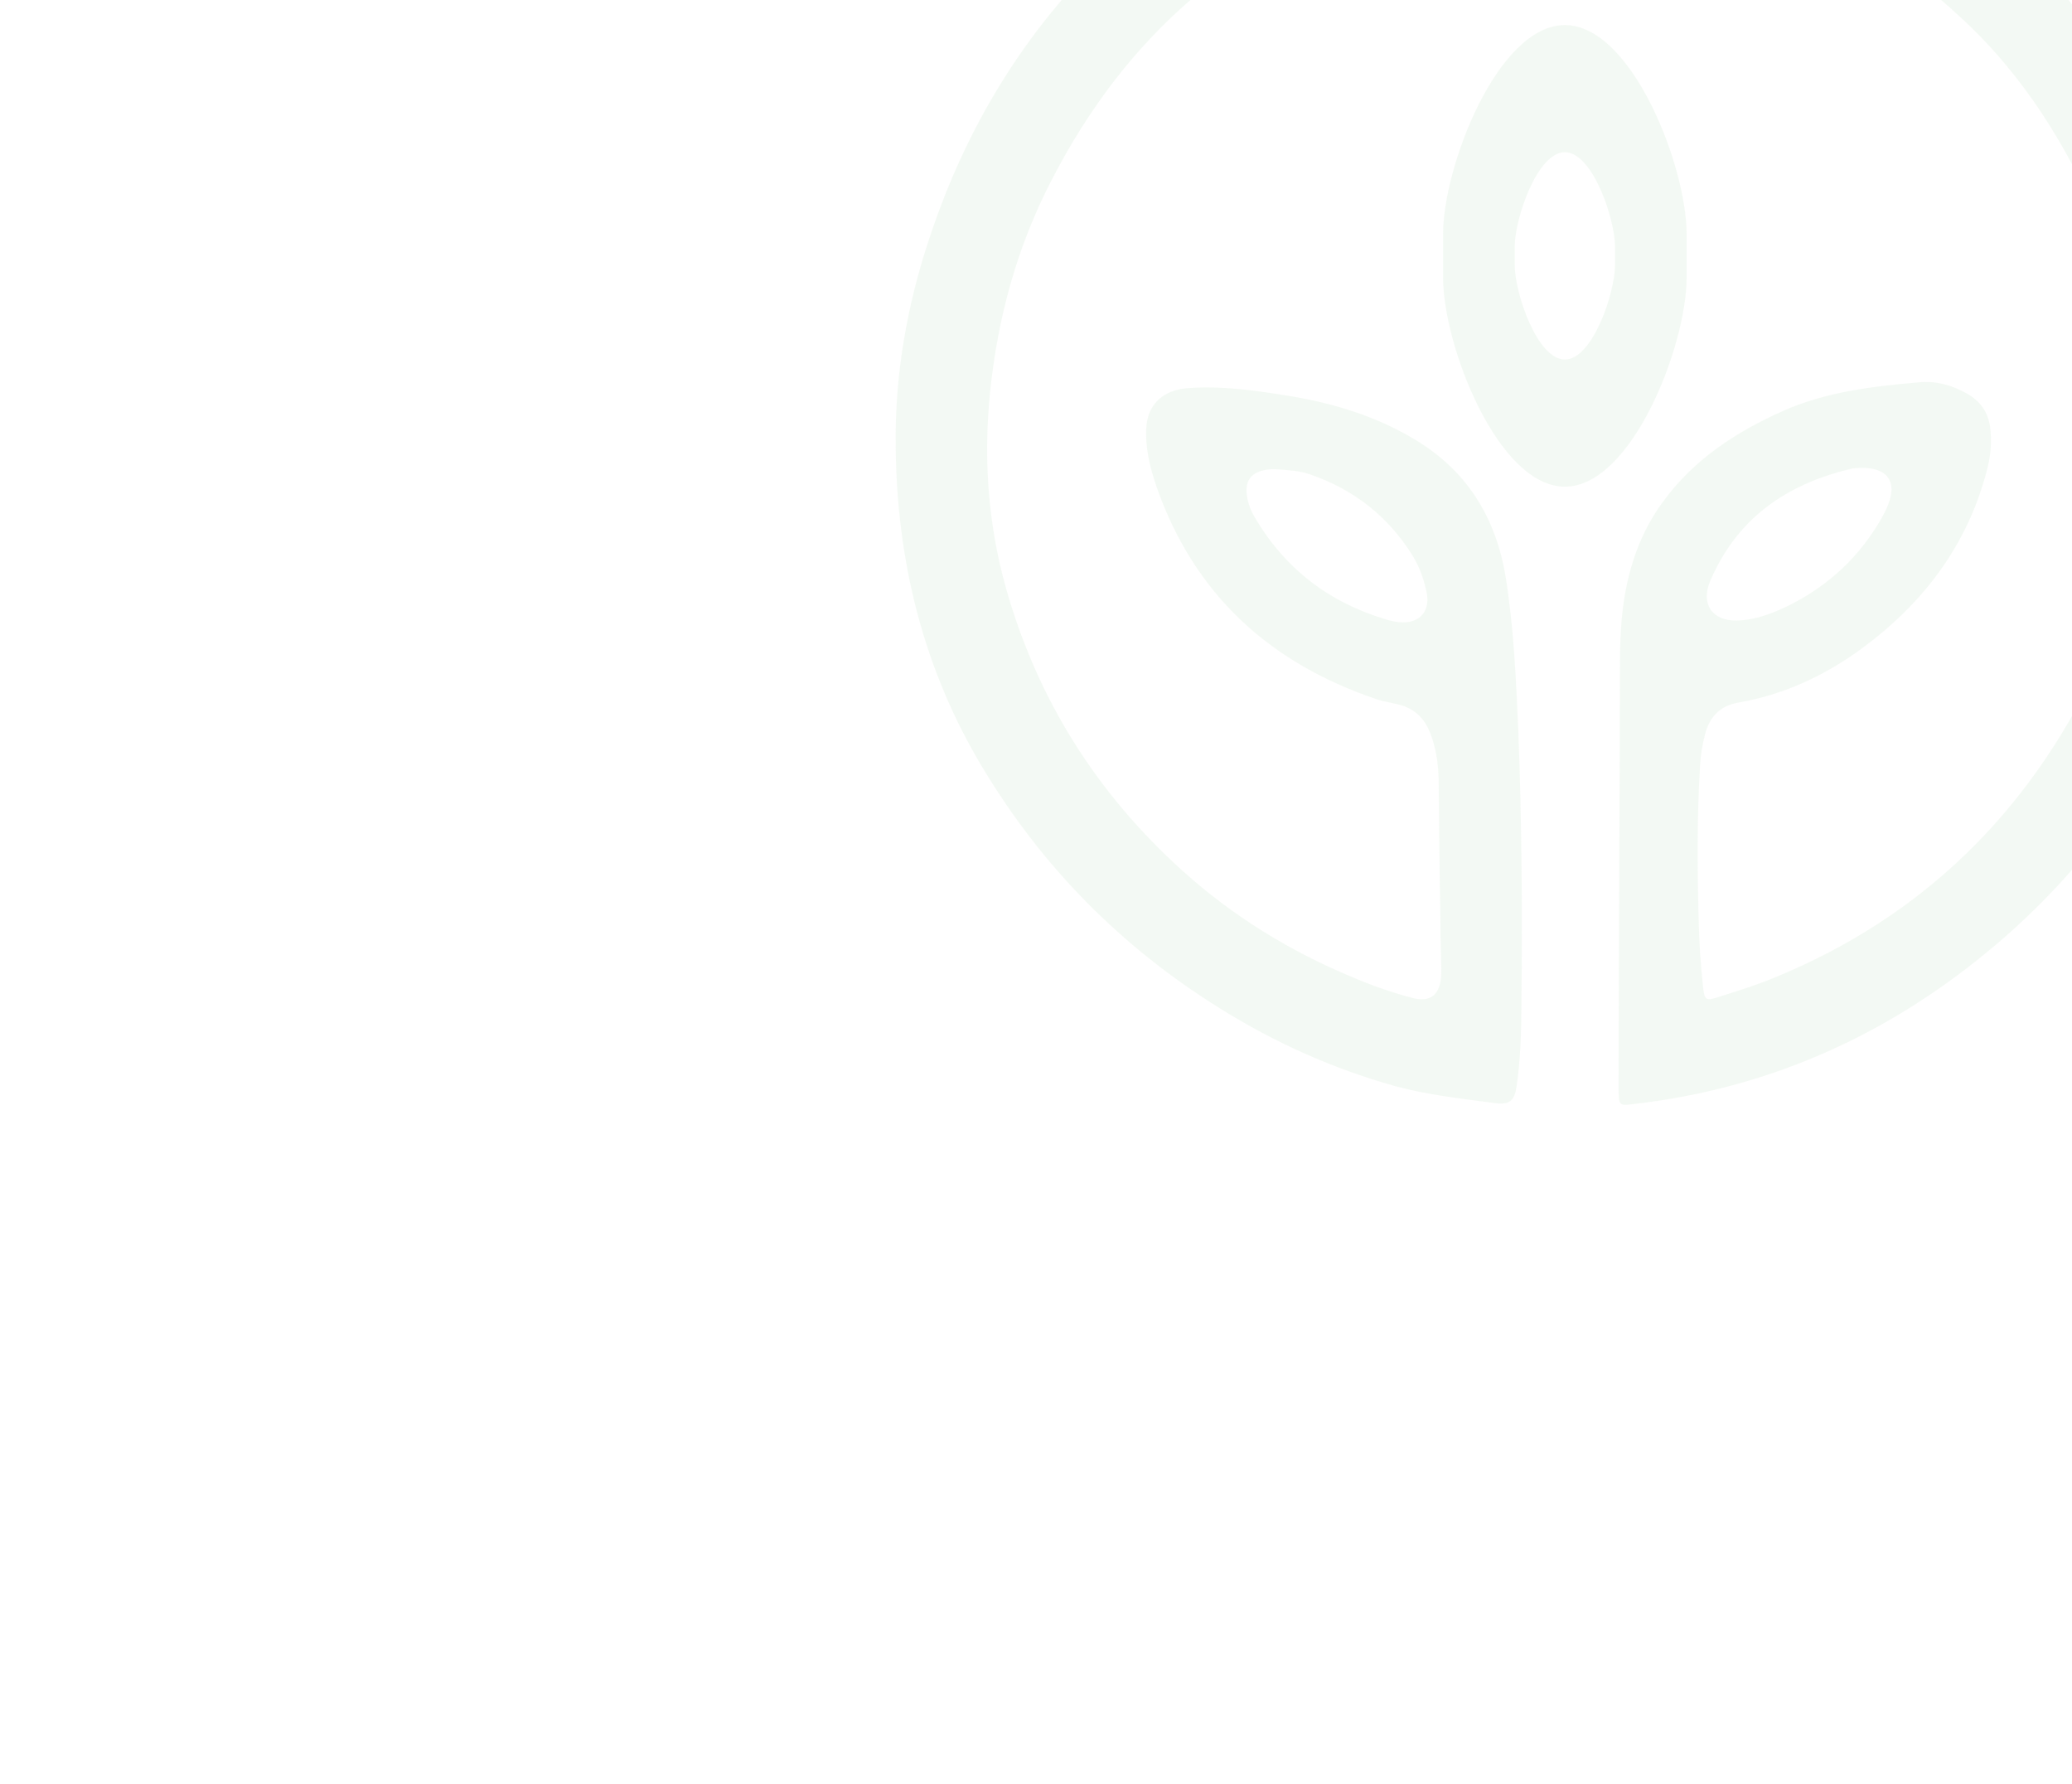 <?xml version="1.0" encoding="utf-8"?>
<!-- Generator: Adobe Illustrator 27.2.0, SVG Export Plug-In . SVG Version: 6.00 Build 0)  -->
<svg version="1.1" id="Livello_1" xmlns="http://www.w3.org/2000/svg" xmlns:xlink="http://www.w3.org/1999/xlink" x="0px" y="0px"
	 viewBox="0 0 462.9 398.5" style="enable-background:new 0 0 462.9 398.5;" xml:space="preserve">
<style type="text/css">
	.st0{opacity:8.000000e-02;}
	.st1{fill:#6CB86F;}
</style>
<g class="st0">
	<g>
		<path class="st1" d="M486.3,39.8c-12.2-29.1-31.5-52.5-58.5-68.9c-17.5-10.7-36.6-17.1-57-19.8c-14.4-1.9-28.7-1.9-42.9,0
			c-30.5,4.1-57.4,16.1-79.9,37.5c-19,18.1-32.2,39.8-40.4,64.7c-5,15-7.7,30.5-7.5,46.2c0.2,25.6,6.1,49.9,19.5,72.1
			c13.3,22.1,30.9,39.9,52.9,53.6c12.3,7.7,25.3,13.5,39.2,17.4c7.4,2,14.9,2.8,22.4,3.8c3.1,0.4,4.2-0.5,4.7-3.6
			c0.9-6.2,1.1-12.5,1.1-18.8c0.2-20.3,0.1-40.5-0.7-60.8c-0.5-11.4-1-22.9-2.8-34.2c-2.2-13.6-8.9-24.3-21.1-31.3
			c-9.1-5.3-19.1-8.1-29.4-9.6c-6.3-1-12.7-1.8-19.1-1.5c-1.3,0.1-2.6,0.1-3.9,0.5c-4.1,1.1-6.5,4-6.8,8.3
			c-0.3,4.6,0.8,8.9,2.2,13.1c8.4,24.2,25.3,39.6,49.3,47.7c1.5,0.5,3,0.7,4.6,1.1c3.6,0.8,6,3,7.3,6.4c1.3,3.3,1.8,6.7,1.9,10.3
			c0.1,10.5,0.2,21,0.4,31.5c0,3.6,0.1,7.2,0.2,10.9c0,1,0,1.9-0.2,2.9c-0.6,3.2-2.6,4.4-5.8,3.7c-4.8-1.2-9.5-2.9-14-4.8
			c-13.9-5.8-26.6-13.6-37.8-23.7c-19.2-17.3-32.5-38.4-39.5-63.3c-4-14.3-5-28.9-3.5-43.7c1.7-16.5,6-32.3,13.6-47
			c16.7-32.6,42.2-55.1,77.7-65.4c22.2-6.5,44.7-6.8,67.3-1.8c22.1,4.9,41.3,14.9,57.9,30.3C452,16.6,462,32.8,469.5,50.6
			c6.5,15.5,9.7,31.9,9.6,48.7c-0.2,17.5-3.3,34.6-10.9,50.5c-15.2,31.8-38.7,54.9-71.4,68.4c-4,1.7-8.2,3-12.3,4.3
			c-3.6,1.2-3.7,1.1-4.1-2.8c-0.5-4.7-0.8-9.4-0.9-14.1c-0.3-11.5-0.4-22.9,0.3-34.4c0.1-2.4,0.5-4.8,1.1-7.1c1-4,3.4-6.5,7.6-7.2
			c9.7-1.7,18.5-5.7,26.4-11.3c14.4-10.3,24.7-23.6,29.1-41c0.8-3.1,1-6.2,0.6-9.3c-0.5-3.4-2.3-5.8-5.2-7.4
			c-3.3-1.9-7-2.9-10.8-2.5c-10.3,0.9-20.6,2.1-30.3,6.4c-10.5,4.7-19.9,10.8-26.8,20.3c-5,6.8-7.6,14.4-8.8,22.7
			c-0.7,5-0.8,10.1-0.8,15.2c0,14-0.3,74.8-0.3,91.2c0,0.8,0,1.7,0,2.5c0.1,3.2,0.2,3.3,3.3,2.9c31.7-3.6,59.2-16.5,83.1-37.4
			c12.6-11.1,23.3-23.8,31.7-38.3c9.3-15.9,15.2-33,17.6-51.3C500.9,91.8,497.1,65.3,486.3,39.8z M313.3,139c-1.2,0-2.4-0.3-3.5-0.6
			c-12.8-3.8-22.7-11.3-29.5-22.9c-0.7-1.1-1.2-2.4-1.5-3.6c-1.1-4.5,0.6-6.7,5.1-7.1c0.4,0,0.7,0,1.1,0c2.6,0.2,5.3,0.3,7.8,1.2
			c9.8,3.4,17.5,9.5,22.9,18.3c1.6,2.6,2.5,5.5,3.1,8.4C319.4,136.5,317.2,139.1,313.3,139z M382.1,129.7c6-14,17.1-21.6,31.5-25
			c0.7-0.2,1.4-0.1,1.8-0.2c6.3-0.2,8.6,3.1,6.3,8.5c-0.3,0.8-0.7,1.5-1.1,2.3c-4.9,8.8-11.9,15.4-20.9,19.9
			c-3.7,1.8-7.5,3.3-11.7,3.4C382.5,138.7,379.9,134.9,382.1,129.7z"/>
	</g>
	<path class="st1" d="M349.6,5.6L349.6,5.6c-15,0-27.2,31.6-27.2,46.6v9.9c0,15,12.2,46.6,27.2,46.6l0,0c15,0,27.2-31.6,27.2-46.6
		v-9.9C376.8,37.2,364.6,5.6,349.6,5.6z M360.8,59.2c0,6.2-5,21.1-11.2,21.1l0,0c-6.2,0-11.2-14.9-11.2-21.1v-4.1
		c0-6.2,5-21.1,11.2-21.1l0,0c6.2,0,11.2,14.9,11.2,21.1V59.2z"/>
</g>
</svg>
